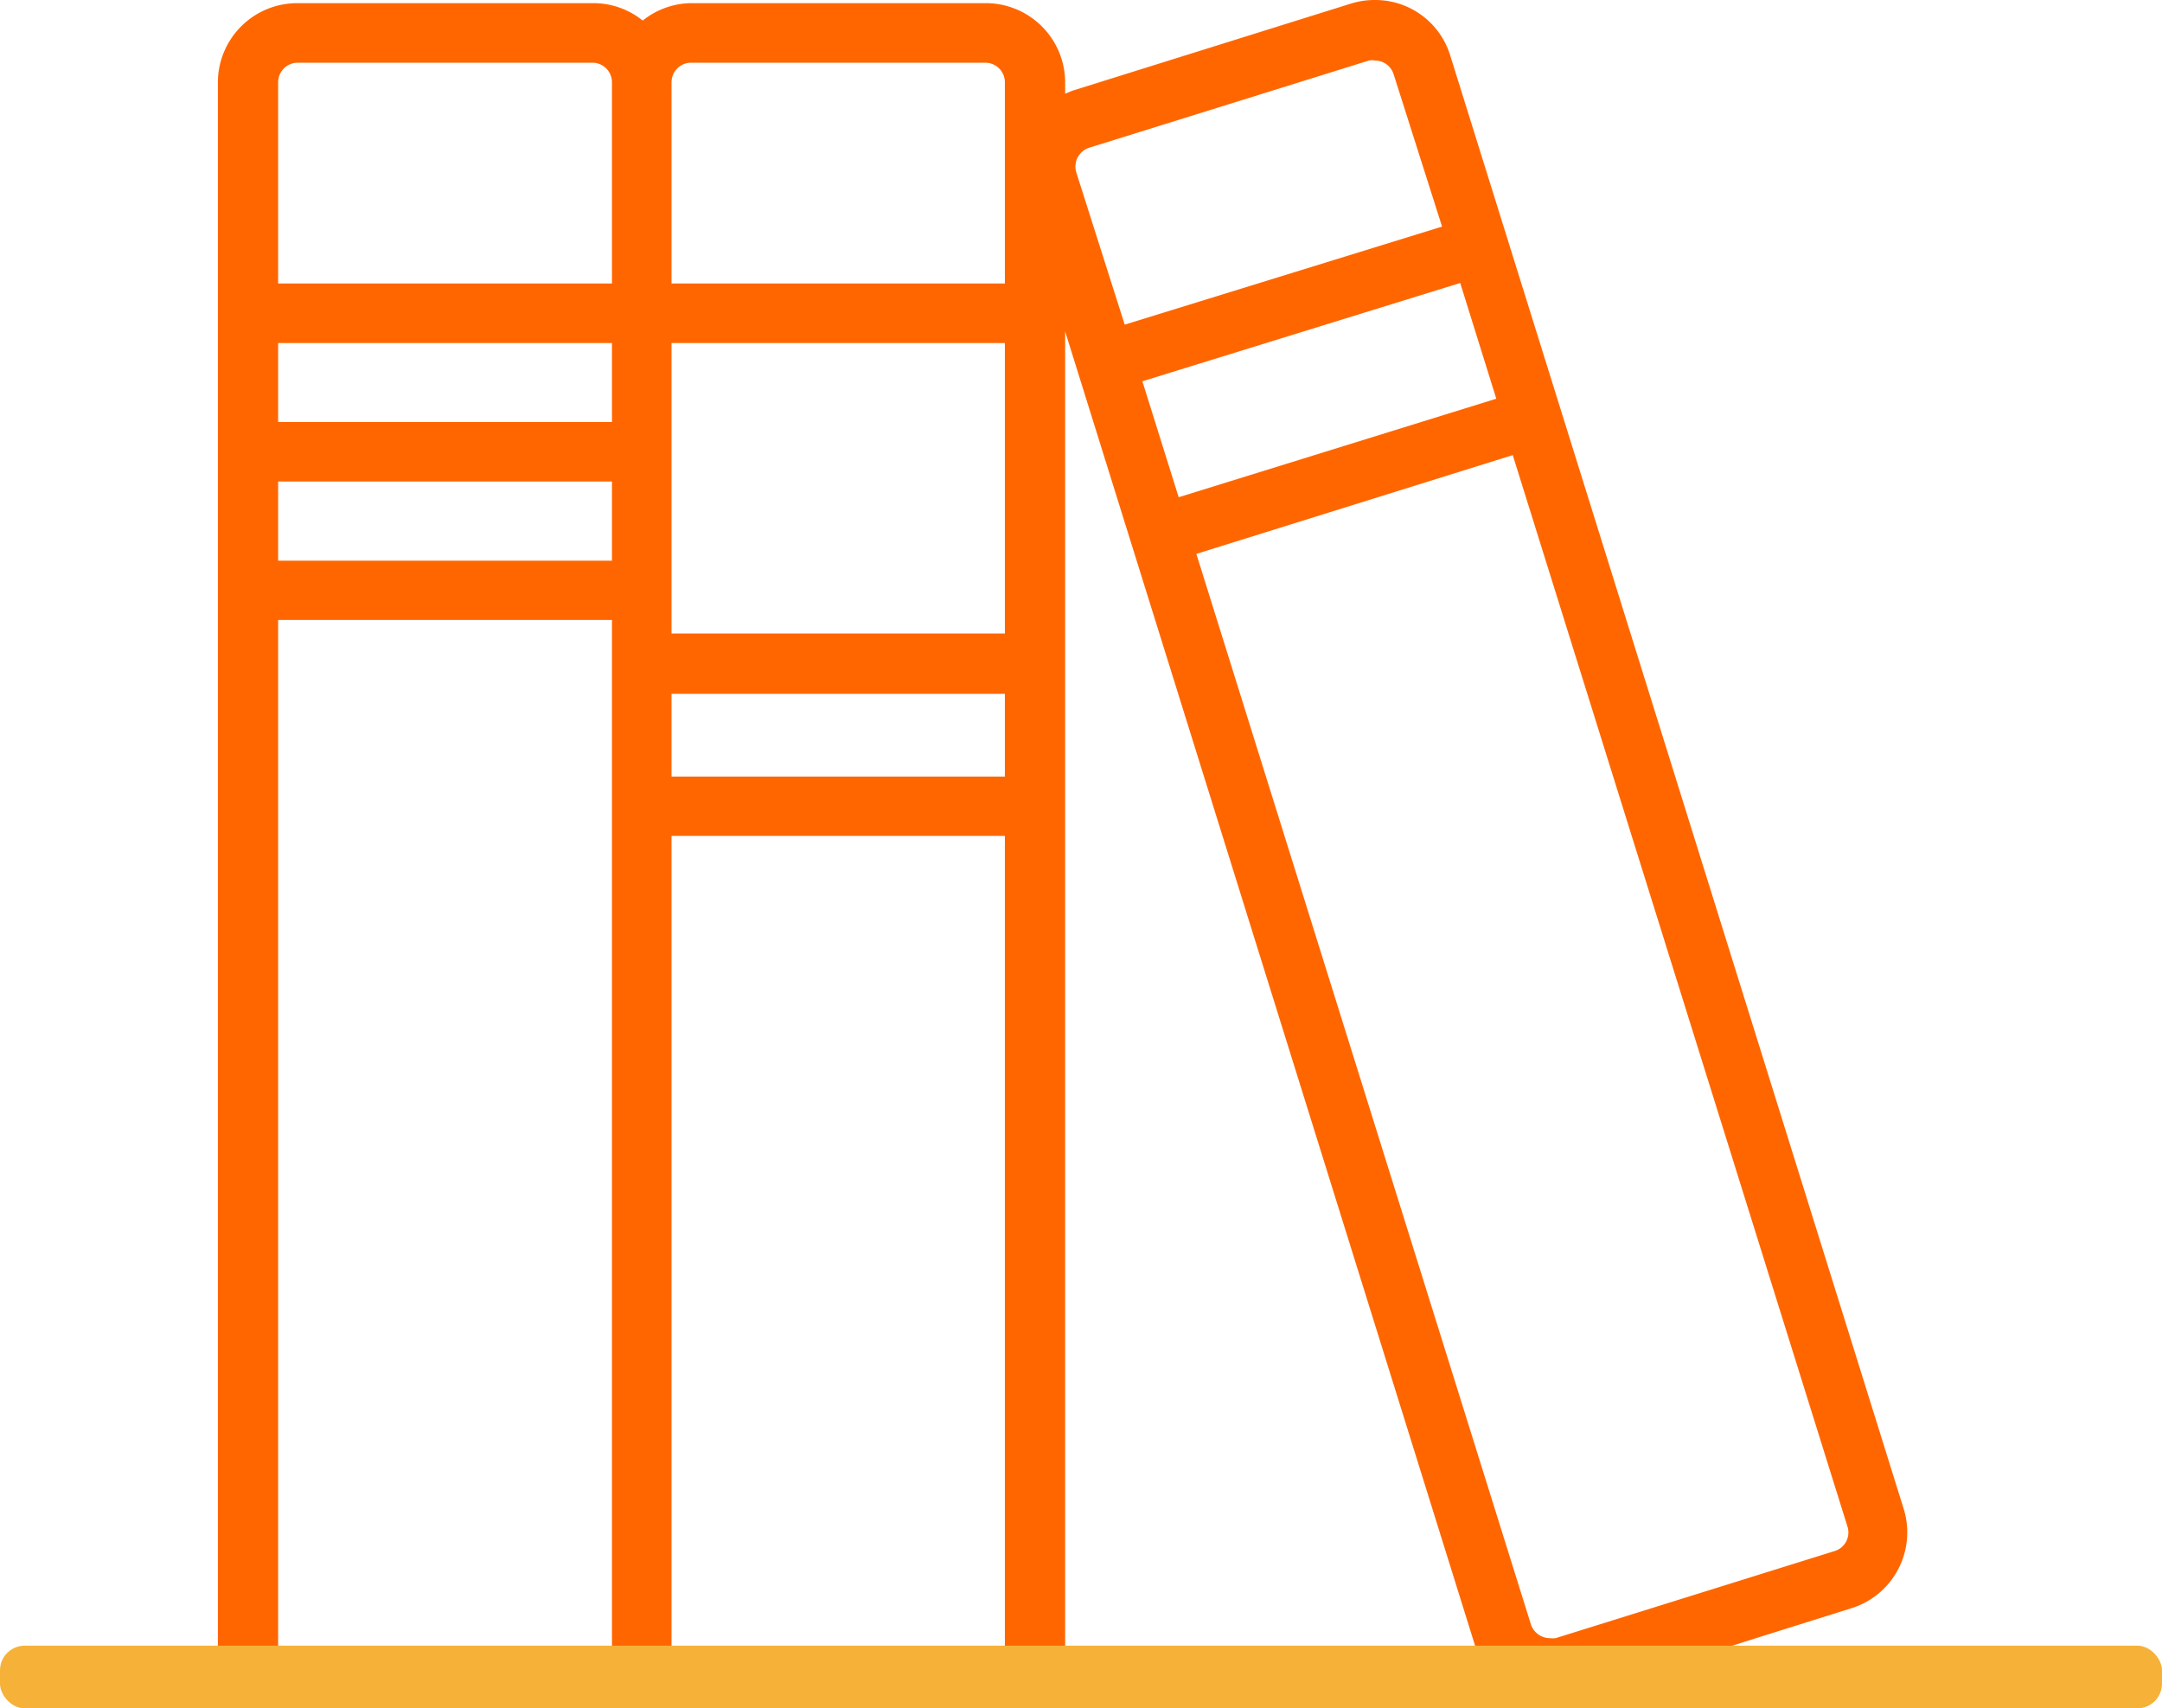 <svg xmlns="http://www.w3.org/2000/svg" viewBox="0 0 89.31 70.57"><defs><style>.cls-1{fill:#f60;}.cls-2{fill:#f6b139;}</style></defs><title>Recurso 7</title><g id="Capa_2" data-name="Capa 2"><g id="Capa_1-2" data-name="Capa 1"><path class="cls-1" d="M11.49,68V25.61H25.28V68h2.46V34.53H41.51V68H44V13.69L60.94,68H71.49l5-1.57a3.28,3.28,0,0,0,2.15-4.1L59.91,2.3A3.24,3.24,0,0,0,56.8,0a3.28,3.28,0,0,0-1,.15L44.29,3.75,44,3.87V3.4A3.28,3.28,0,0,0,40.7.13H28.55a3.25,3.25,0,0,0-2,.72,3.25,3.25,0,0,0-2-.72H12.3A3.28,3.28,0,0,0,9,3.4V68Zm64.83-4.93a.8.8,0,0,1-.53,1L64.26,67.67a1,1,0,0,1-.24,0,.83.83,0,0,1-.78-.57L49.42,22.88,62.49,18.8Zm-16-51.38,1.49,4.78L48.69,20.54l-1.5-4.79ZM45,6.1,56.55,2.5a.73.73,0,0,1,.25,0,.81.81,0,0,1,.77.57l2,6.29L46.46,13.41l-2-6.29A.82.82,0,0,1,45,6.1ZM27.74,3.4a.81.81,0,0,1,.81-.81H40.7a.81.81,0,0,1,.81.81v8.31H27.74Zm0,10.77H41.51v12H27.74Zm0,14.49H41.51v3.42H27.74ZM11.49,3.4a.81.81,0,0,1,.81-.81H24.47a.81.81,0,0,1,.81.81v8.31H11.49Zm0,10.77H25.28v3.26H11.49Zm0,5.72H25.28v3.27H11.49Z"/><rect class="cls-2" y="67.98" width="89.31" height="2.59" rx="1.02" ry="1.02"/></g></g></svg>